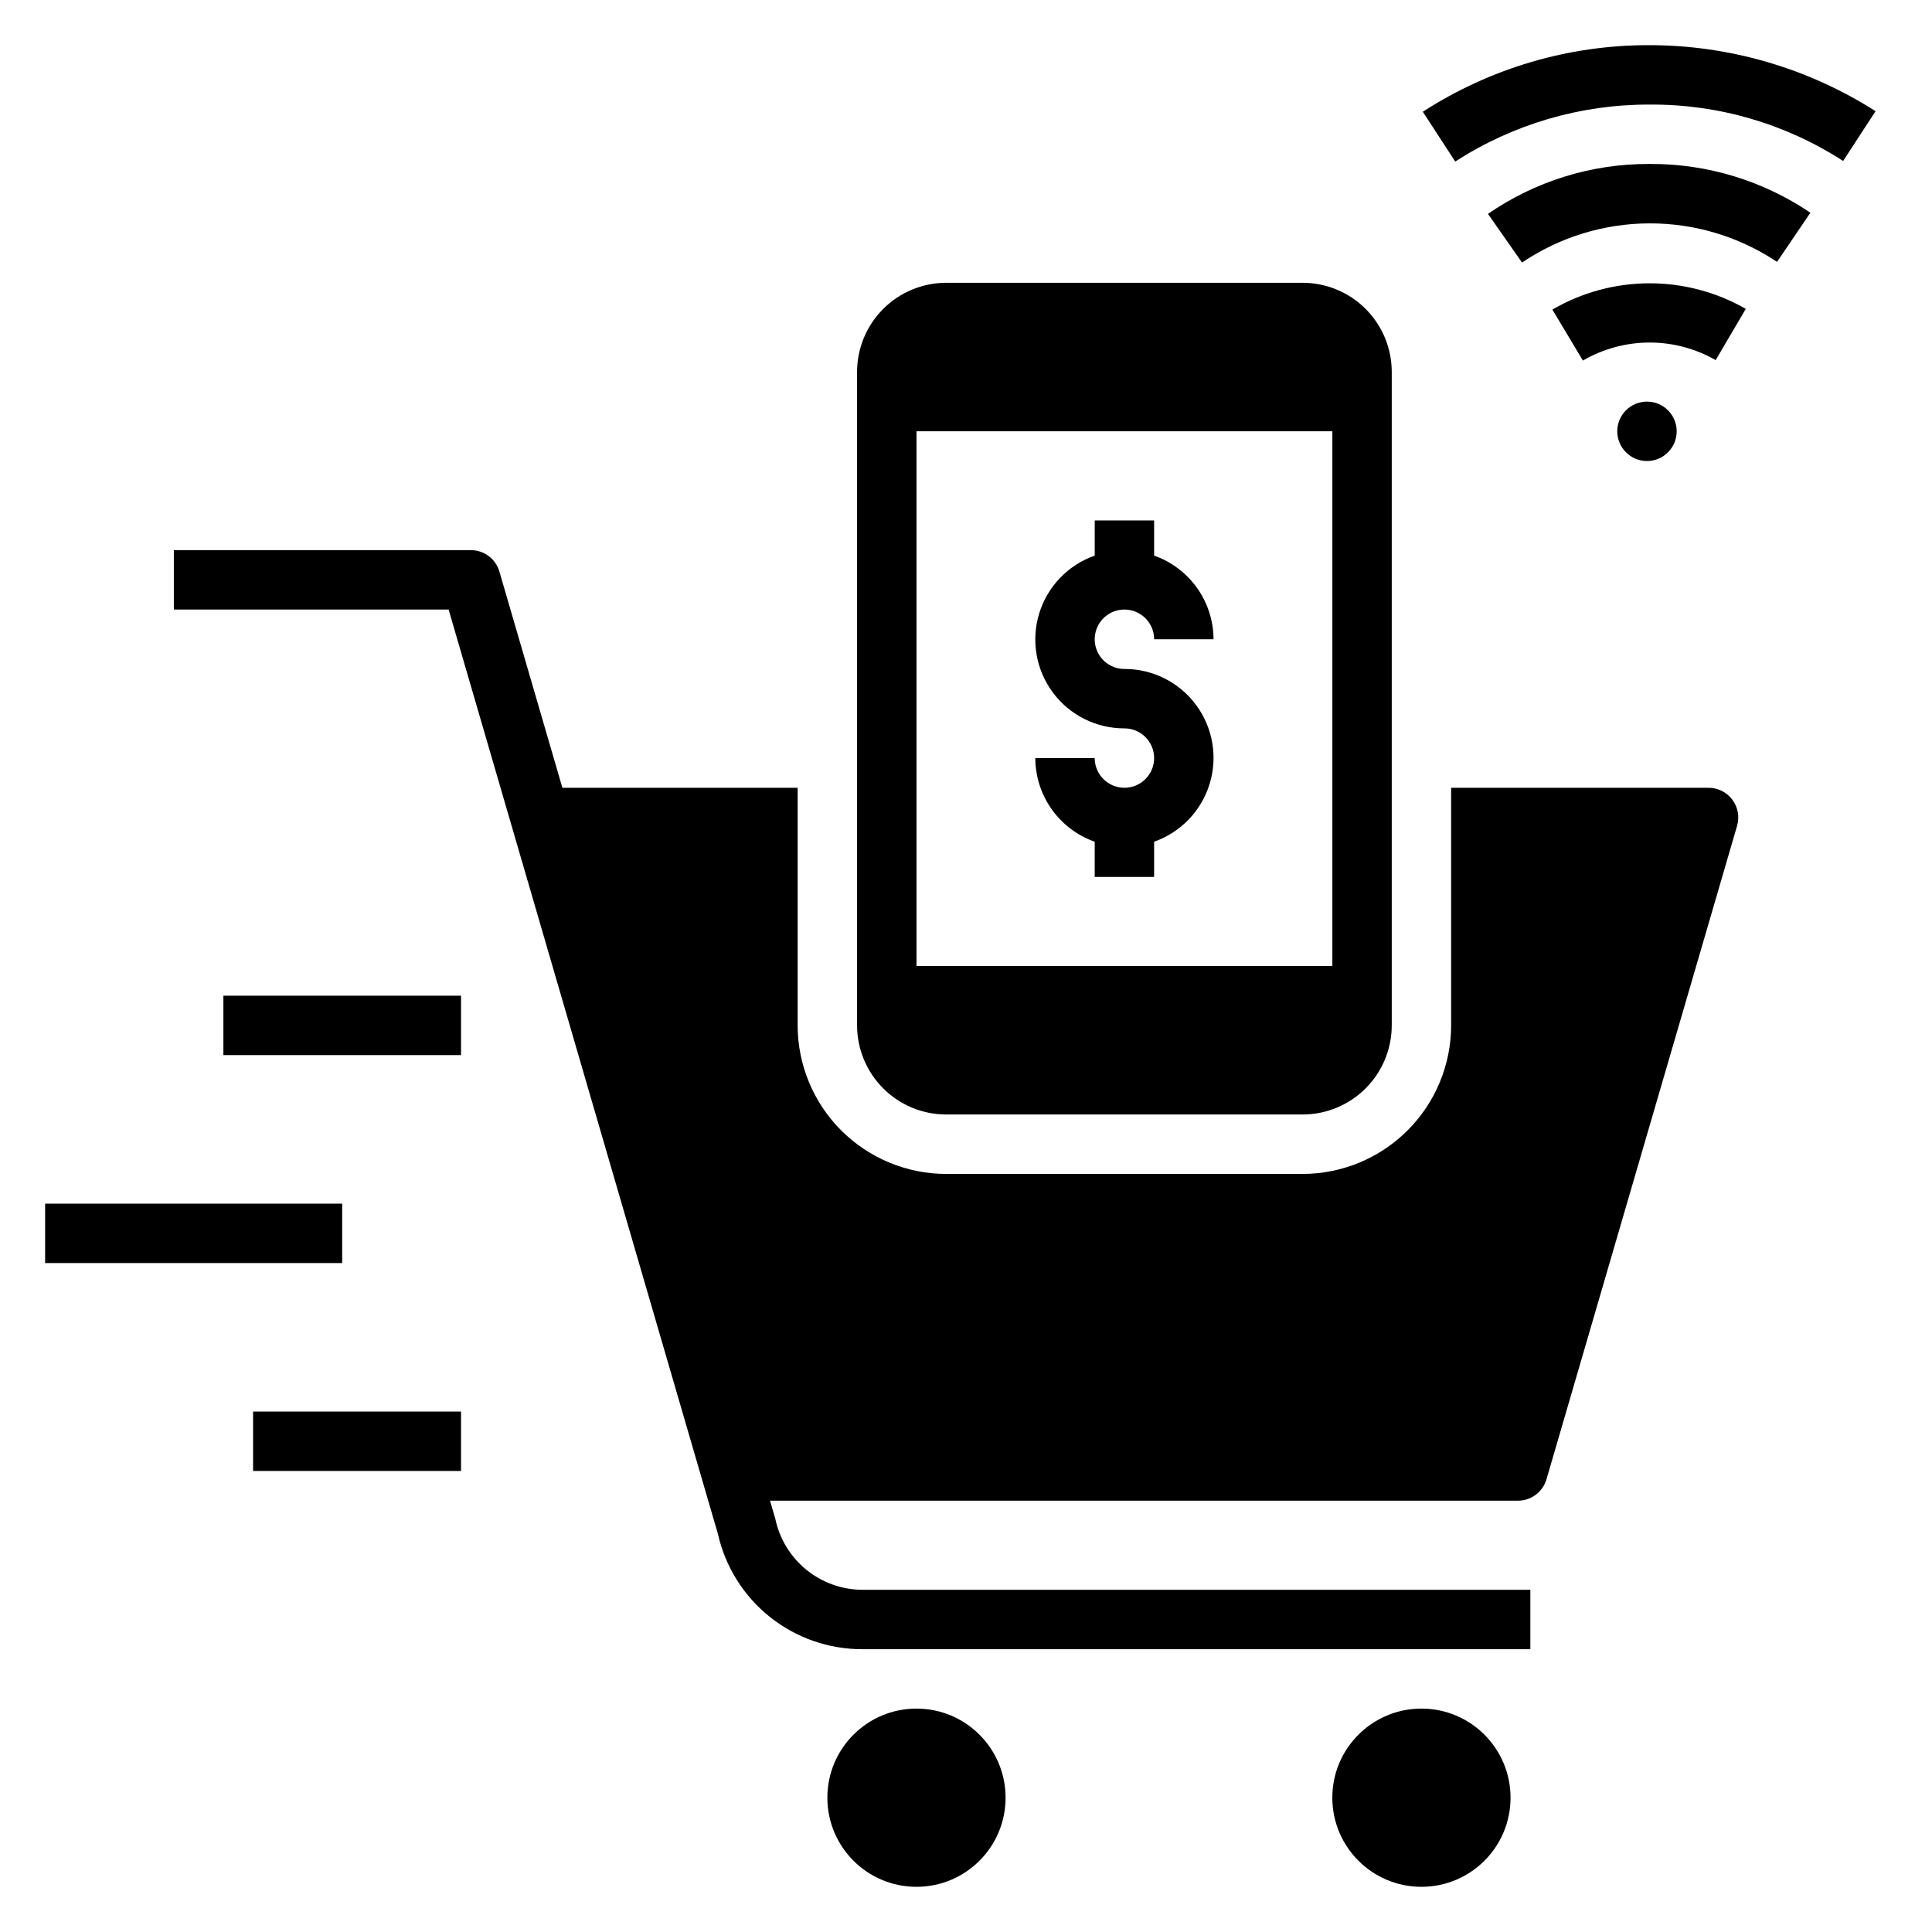 <?xml version="1.0" encoding="UTF-8"?>
<!-- Uploaded to: ICON Repo, www.svgrepo.com, Generator: ICON Repo Mixer Tools -->
<svg fill="#000000" width="800px" height="800px" version="1.1" viewBox="144 144 512 512" xmlns="http://www.w3.org/2000/svg">
 <g>
  <path d="m410.49 620.41c0 13.043-10.57 23.617-23.613 23.617s-23.617-10.574-23.617-23.617c0-13.043 10.574-23.613 23.617-23.613s23.613 10.57 23.613 23.613"/>
  <path d="m544.31 620.41c0 13.043-10.57 23.617-23.613 23.617s-23.617-10.574-23.617-23.617c0-13.043 10.574-23.613 23.617-23.613s23.613 10.57 23.613 23.613"/>
  <path d="m441.98 352.77c-4.344-0.004-7.867-3.523-7.871-7.871h-15.742c0.012 4.867 1.535 9.613 4.356 13.582 2.816 3.969 6.797 6.965 11.387 8.582v9.324h15.742l0.004-9.324c7.055-2.481 12.516-8.168 14.707-15.32 2.195-7.152 0.859-14.922-3.598-20.934-4.457-6.008-11.5-9.547-18.984-9.527-3.184 0-6.055-1.918-7.273-4.859-1.215-2.941-0.543-6.328 1.707-8.578 2.254-2.25 5.637-2.926 8.578-1.707 2.945 1.219 4.863 4.09 4.863 7.273h15.742c-0.016-4.867-1.535-9.613-4.356-13.582-2.82-3.969-6.797-6.965-11.387-8.582v-9.324h-15.742v9.324h-0.004c-7.059 2.481-12.52 8.168-14.711 15.32-2.191 7.152-0.855 14.922 3.602 20.934 4.453 6.008 11.5 9.543 18.98 9.527 4.348 0 7.875 3.523 7.875 7.871 0 4.348-3.527 7.871-7.875 7.871z"/>
  <path d="m580.97 187.45c-15.23-0.043-30.109 4.574-42.641 13.23l9.023 12.898c9.973-6.738 21.73-10.352 33.766-10.383 12.035-0.031 23.809 3.519 33.816 10.207l8.84-13.023c-12.504-8.473-27.273-12.98-42.379-12.93z"/>
  <path d="m521.06 173.62 8.594 13.191c15.289-9.879 33.109-15.121 51.312-15.098h0.371c18.129-0.094 35.891 5.098 51.113 14.945l8.594-13.191v-0.004c-17.965-11.449-38.832-17.52-60.137-17.496-21.234-0.016-42.02 6.117-59.848 17.652z"/>
  <path d="m555.4 226.04 8.086 13.516v-0.004c5.34-3.106 11.402-4.754 17.578-4.777 6.176-0.02 12.25 1.586 17.609 4.656l7.981-13.578c-7.809-4.473-16.656-6.812-25.652-6.777-8.996 0.031-17.828 2.434-25.602 6.965z"/>
  <path d="m588.34 258.3c0 4.348-3.523 7.875-7.871 7.875s-7.875-3.527-7.875-7.875c0-4.348 3.527-7.871 7.875-7.871s7.871 3.523 7.871 7.871"/>
  <path d="m203.2 407.87h62.977v15.742h-62.977z"/>
  <path d="m155.96 462.98h78.719v15.742h-78.719z"/>
  <path d="m211.07 518.08h55.105v15.742h-55.105z"/>
  <path d="m596.79 352.77h-68.223v62.977c-0.012 10.438-4.164 20.441-11.543 27.82s-17.383 11.527-27.816 11.539h-94.465c-10.438-0.012-20.441-4.16-27.82-11.539-7.379-7.379-11.527-17.383-11.539-27.82v-62.977h-62.348l-16.691-57.305 0.004 0.004c-0.98-3.363-4.059-5.672-7.559-5.676h-78.719v15.742h72.816l71.355 244.93c1.953 8.707 6.82 16.488 13.797 22.051 6.981 5.562 15.648 8.574 24.57 8.539h176.95v-15.742h-176.95c-5.426-0.008-10.688-1.879-14.902-5.301-4.211-3.422-7.121-8.188-8.238-13.496l-1.402-4.82h198.21c3.5 0 6.578-2.309 7.559-5.668l50.512-173.18c0.691-2.379 0.227-4.945-1.262-6.93-1.484-1.98-3.816-3.148-6.297-3.148z"/>
  <path d="m394.75 218.94c-6.262 0.008-12.266 2.496-16.691 6.926-4.43 4.426-6.918 10.43-6.926 16.691v173.18c0.008 6.262 2.496 12.266 6.926 16.691 4.426 4.43 10.43 6.918 16.691 6.926h94.465c6.262-0.008 12.262-2.496 16.691-6.926 4.426-4.426 6.918-10.43 6.922-16.691v-173.18c-0.004-6.262-2.496-12.266-6.922-16.691-4.43-4.43-10.43-6.918-16.691-6.926zm102.34 181.05h-110.21v-141.7h110.21z"/>
 </g>
</svg>